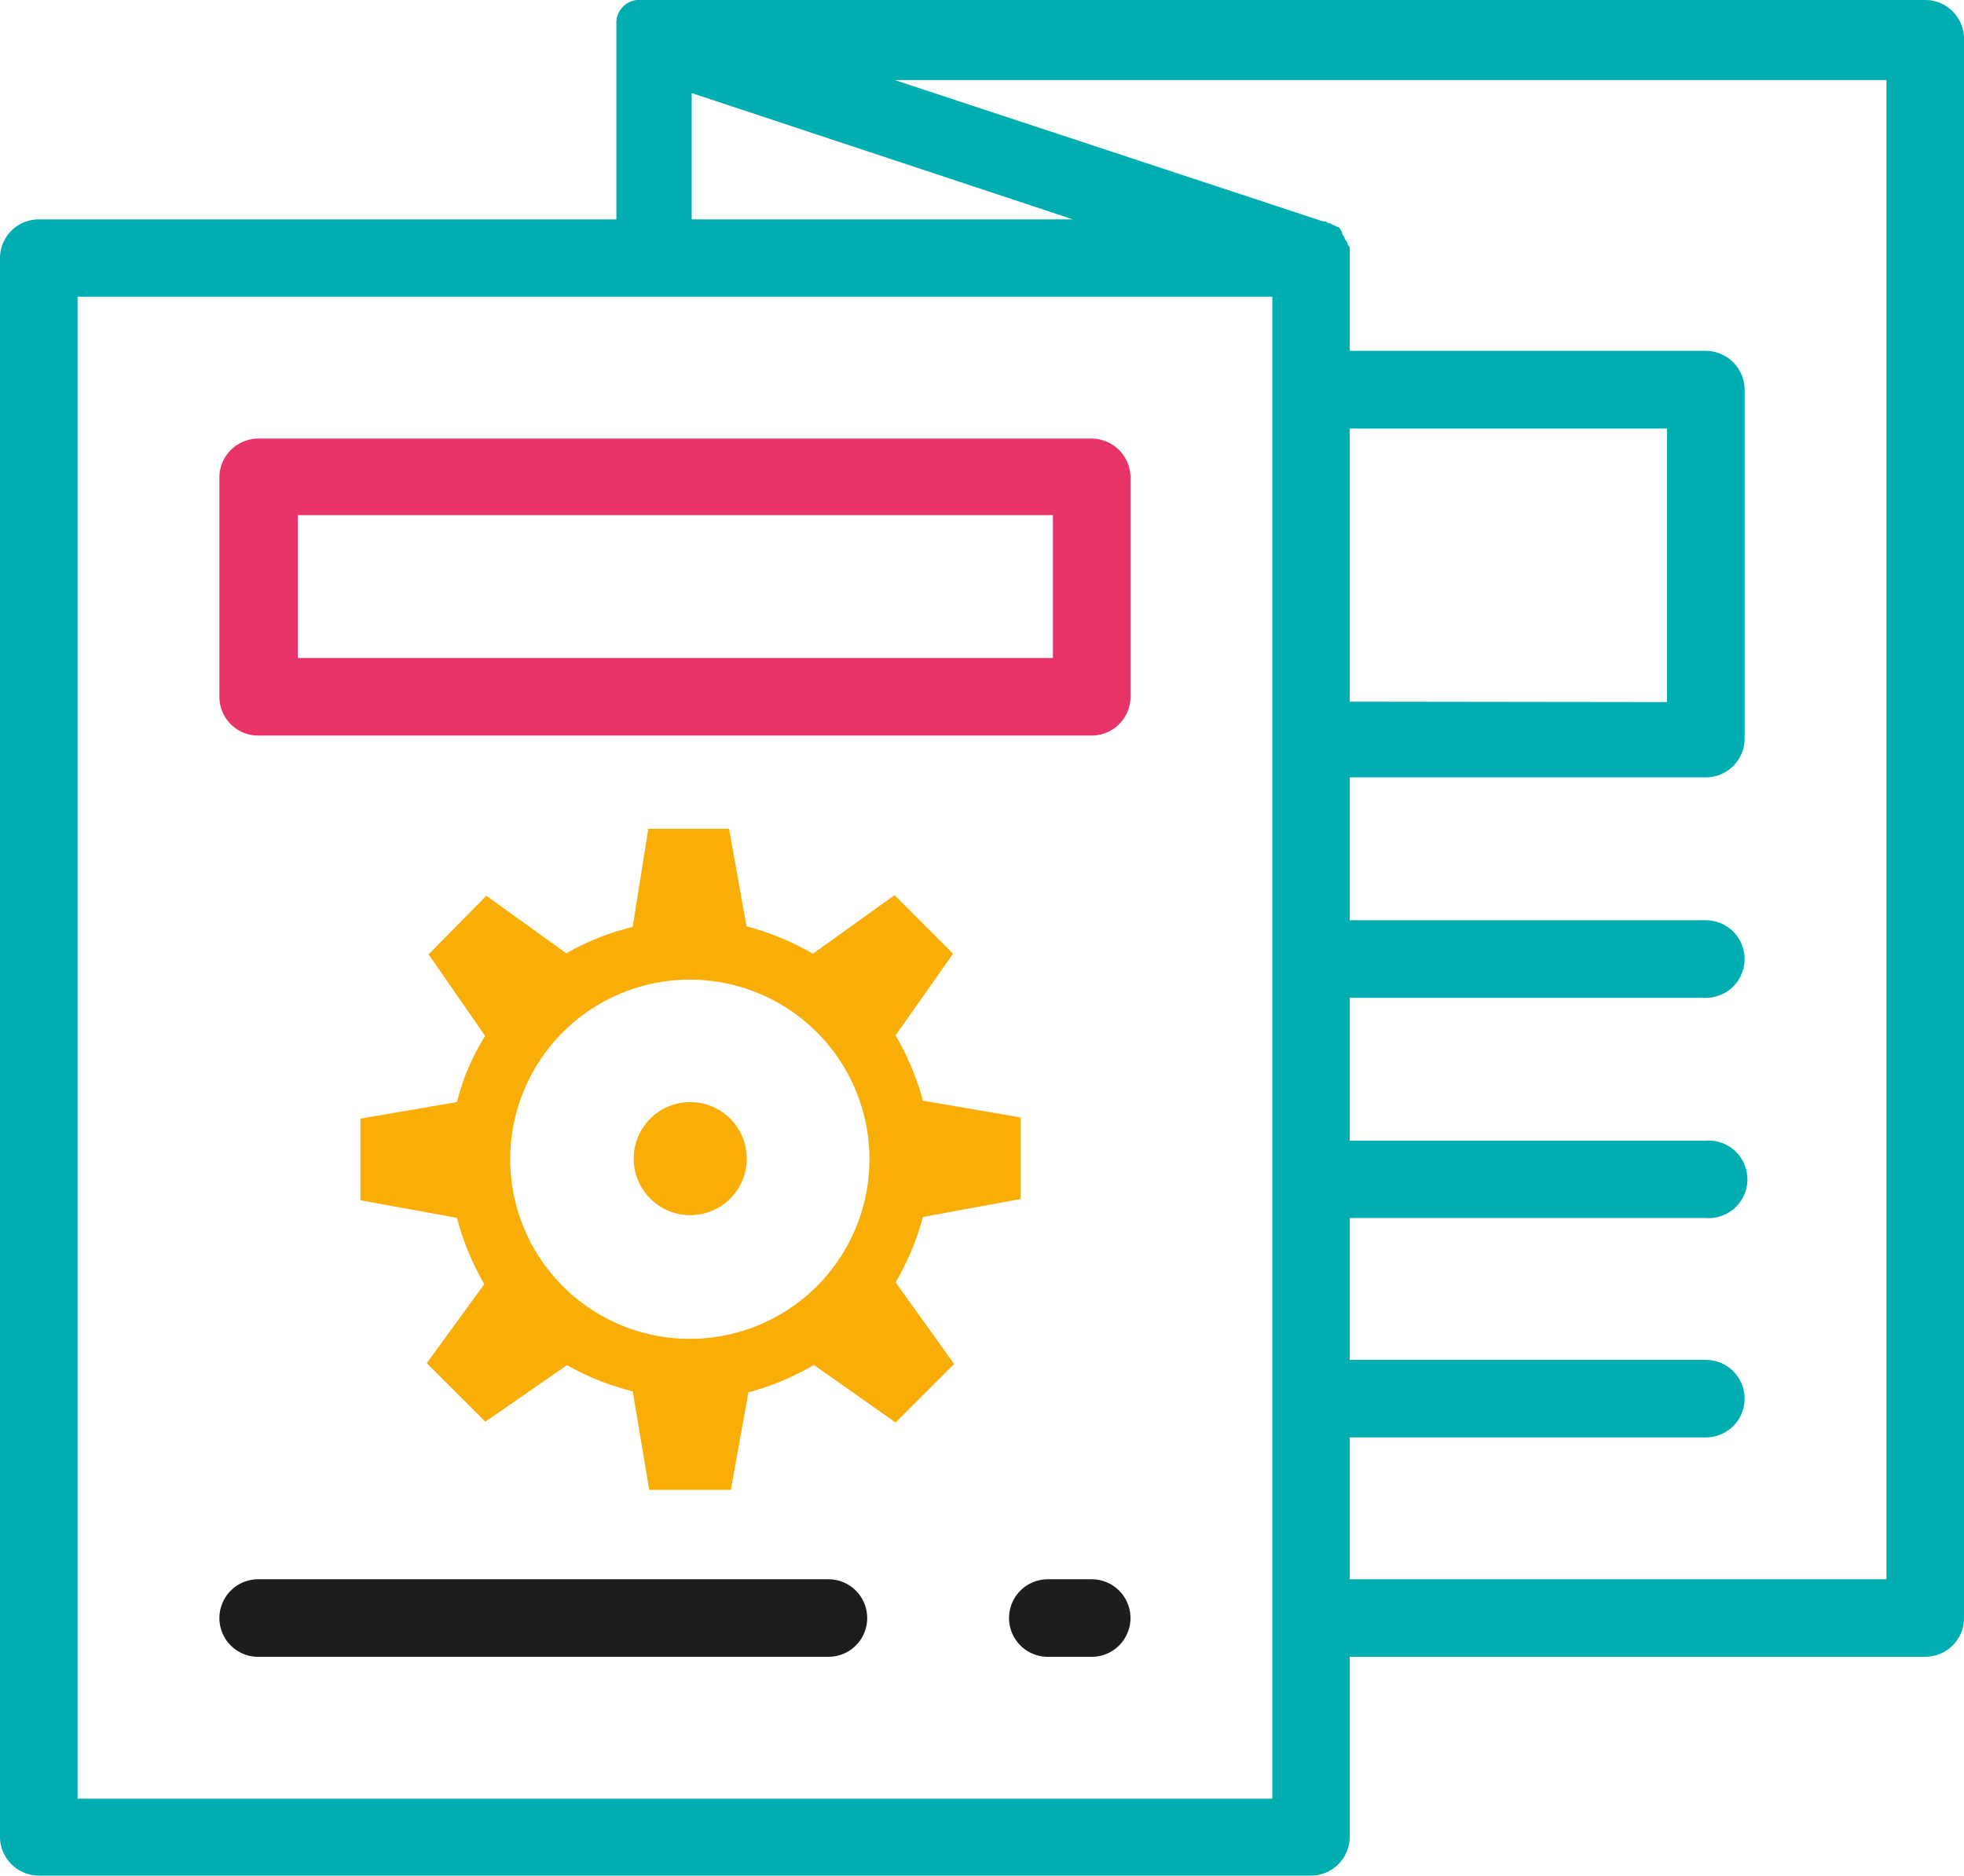<svg xmlns="http://www.w3.org/2000/svg" viewBox="0 0 96.23 91.93"><defs><style>.bf57d2e9-9f8f-4c9e-b2c2-c27ff20d0769{fill:#00adb1;}.a1ca05a6-5514-45de-9296-3c4ea8736af6{fill:#e83368;}.fac4eb66-f1c2-493a-b0db-f7b6c4a1fcb0{fill:#1d1d1b;}.b077a62a-f393-4868-ba2d-a3040942feae{fill:#f8ad07;}</style></defs><g id="ae5f67a6-b2d5-412d-8599-14b8b796d149" data-name="Layer 2"><g id="aaa35a02-c458-4b4e-9fd9-d455e5cf5b26" data-name="Layer 1"><path class="bf57d2e9-9f8f-4c9e-b2c2-c27ff20d0769" d="M94.33,0H31.45A1.13,1.13,0,0,0,30.2,1.19v9.56H1.9A1.9,1.9,0,0,0,0,12.64V90a1.91,1.91,0,0,0,1.9,1.9H64.24A1.9,1.9,0,0,0,66.13,90V81.18h28.2a1.9,1.9,0,0,0,1.9-1.9V1.9A1.9,1.9,0,0,0,94.33,0ZM33.89,4.56l18.68,6.19H33.89ZM62.34,88.13H3.8V14.54H62.34ZM92.43,77.38H66.13V70.43H83.58a1.9,1.9,0,1,0,0-3.8H66.13V59.68H83.58a1.9,1.9,0,1,0,0-3.79H66.13v-7H83.58a1.9,1.9,0,1,0,0-3.8H66.13v-7H83.58a1.9,1.9,0,0,0,1.9-1.9V19.09a1.91,1.91,0,0,0-1.9-1.9H66.13V12.1l0,0a.34.34,0,0,1-.12-.23.62.62,0,0,1-.15-.27.52.52,0,0,1-.12-.27.38.38,0,0,1-.09-.14l-.06-.06,0,0a.66.66,0,0,1-.25-.11h-.05l-.08-.07a.09.09,0,0,0,0,0,.39.39,0,0,1-.25-.1l-.13,0-21-6.93H92.43Zm-26.3-43V21H81.68v13.4Z"/><path class="a1ca05a6-5514-45de-9296-3c4ea8736af6" d="M53.49,21.49H12.65a1.91,1.91,0,0,0-1.9,1.9V34.14a1.9,1.9,0,0,0,1.9,1.9H53.49a1.9,1.9,0,0,0,1.9-1.9V23.39A1.91,1.91,0,0,0,53.49,21.49Zm-1.9,10.75h-37v-7h37Z"/><path class="fac4eb66-f1c2-493a-b0db-f7b6c4a1fcb0" d="M53.49,77.38H51.34a1.9,1.9,0,0,0,0,3.8h2.15a1.9,1.9,0,0,0,0-3.8Z"/><path class="fac4eb66-f1c2-493a-b0db-f7b6c4a1fcb0" d="M40.59,77.38H12.65a1.9,1.9,0,1,0,0,3.8H40.59a1.9,1.9,0,0,0,0-3.8Z"/><path class="b077a62a-f393-4868-ba2d-a3040942feae" d="M31.76,40.64,31,45.42a12.26,12.26,0,0,0-3.25,1.29l-3.92-2.82L21,46.76l2.77,4A11.09,11.09,0,0,0,22.39,54l-4.73.81v4l4.73.86a13.09,13.09,0,0,0,1.34,3.25l-2.82,3.87,2.87,2.87,4-2.77A13,13,0,0,0,31,68.17L31.81,73h4l.86-4.78a13,13,0,0,0,3.21-1.34l4,2.82,2.87-2.87-2.87-4a12.75,12.75,0,0,0,1.34-3.2L50,58.75v-4l-4.78-.82a13.06,13.06,0,0,0-1.34-3.2l2.82-4-2.87-2.87-4,2.87a13,13,0,0,0-3.25-1.34l-.86-4.78h-4ZM33.82,48A8.8,8.8,0,1,1,25,56.79,8.8,8.8,0,0,1,33.82,48Zm0,6a2.77,2.77,0,1,1,0,5.54,2.77,2.77,0,1,1,0-5.54Z"/></g></g></svg>